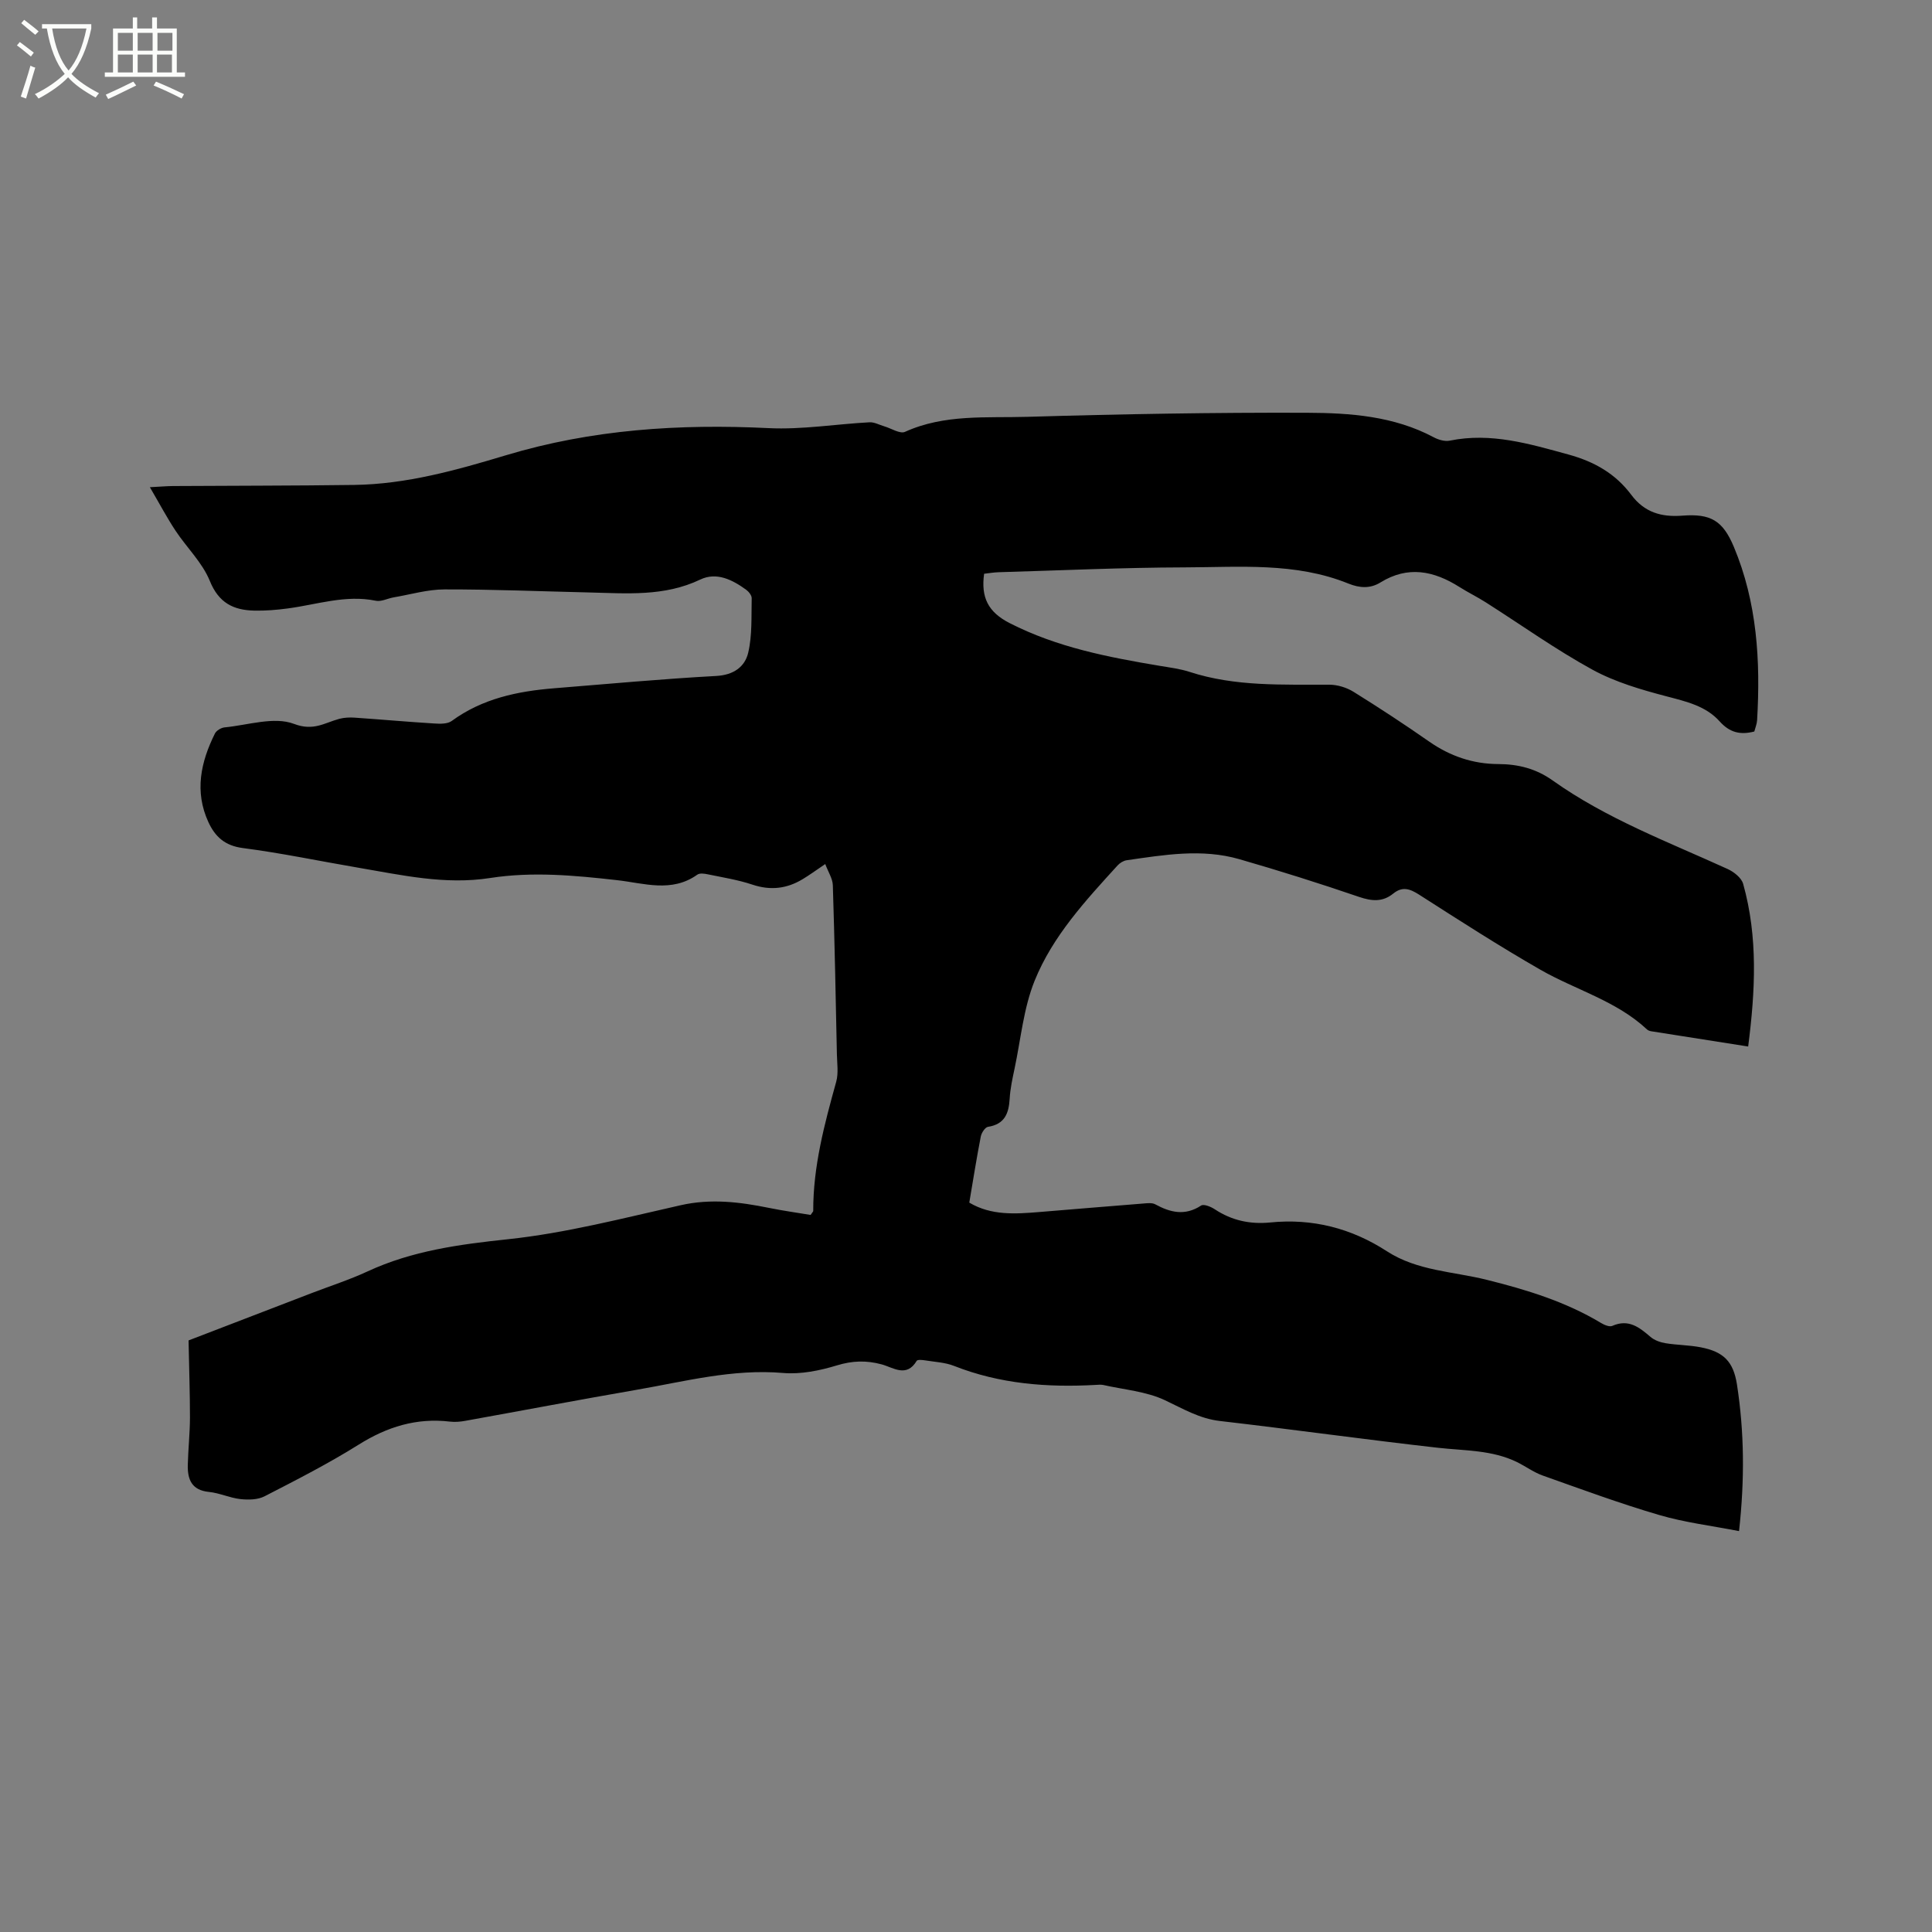 <svg enable-background="new 0 0 400 400" viewBox="0 0 400 400" xmlns="http://www.w3.org/2000/svg"><rect x="0" y="0" width="400" height="400" fill="#808080" stroke="none"/><path d="m6.4 11.7c-1-.8-1.9-1.6-2.9-2.3l.6-.7c.9.7 1.9 1.4 2.9 2.2zm-2.1 8.3c.7-2.1 1.4-4.2 2-6.4.2.1.6.3 1 .4-.7 2.3-1.3 4.4-1.9 6.4zm3-12.8c-1.1-.9-2.1-1.7-2.9-2.4l.6-.7c1 .8 2 1.5 3 2.4zm1.4-1.3v-.9h10.2v.9c-.9 4.2-2.3 7.3-4.1 9.4 1.3 1.4 3.2 2.7 5.7 4-.2.2-.4.5-.7.9-2.5-1.4-4.4-2.7-5.7-4.2-1.4 1.5-3.5 3-6.1 4.4 0 0 0 0-.1-.1-.3-.4-.5-.7-.7-.8 2.7-1.3 4.7-2.8 6.2-4.2-1.8-2.2-3-5.3-3.7-9.4zm9.2 0h-7.1c.6 3.8 1.7 6.7 3.4 8.7 1.7-2 2.9-4.8 3.7-8.7z" fill="#fbfcfa"/><path d="m31.6 3.6h.9v2.3h4.1v9.1h1.7v.9h-16.6v-.9h1.7v-9.1h4.1v-2.3h.9v2.3h3.1v-2.3zm-4 13.3.6.8c-1.9.9-3.8 1.9-5.8 2.8-.2-.3-.3-.6-.5-.9 2-.9 3.9-1.8 5.7-2.7zm-3.2-10.1v3.7h3.1v-3.7zm0 4.5v3.7h3.1v-3.7zm4.1-4.5v3.7h3.1v-3.7zm0 4.5v3.7h3.1v-3.7zm9.1 9.1c-2.1-1.1-4.1-2-5.8-2.7l.5-.8c2.2.9 4.1 1.8 5.8 2.6zm-1.9-13.6h-3.1v3.7h3.1zm-3.2 4.5v3.7h3.1v-3.7z" fill="#fbfcfa"/><path d="m39.04 277.52c7.97-3.06 16.75-6.44 25.52-9.81 3.85-1.48 7.81-2.75 11.54-4.48 9.25-4.29 18.99-5.59 29.07-6.66 12.05-1.28 23.92-4.38 35.79-7.05 6.22-1.4 12.19-.67 18.24.56 2.95.6 5.94 1.01 8.63 1.46.43-.64.54-.72.54-.81-.03-9.21 2.32-17.99 4.76-26.77.49-1.77.18-3.79.14-5.69-.24-11.66-.47-23.32-.84-34.98-.04-1.39-.96-2.75-1.57-4.4-2.07 1.4-3.35 2.34-4.71 3.15-3.26 1.96-6.63 2.36-10.35 1.12-2.99-1-6.15-1.5-9.25-2.14-.7-.15-1.68-.29-2.18.07-5.32 3.79-11.07 1.76-16.6 1.14-8.77-.99-17.53-1.81-26.29-.45-9.35 1.46-18.34-.61-27.4-2.15-7.93-1.35-15.83-3.02-23.8-4.05-3.72-.48-5.74-2.35-7.14-5.38-2.91-6.33-1.58-12.42 1.35-18.32.31-.62 1.28-1.21 2-1.28 4.84-.47 10.26-2.29 14.37-.73 4.08 1.56 6.36-.24 9.42-1.05 1-.26 2.09-.31 3.13-.24 5.5.38 10.99.87 16.48 1.21 1.21.08 2.75.12 3.63-.52 6.34-4.64 13.62-6.16 21.2-6.77 11.19-.9 22.38-1.94 33.59-2.55 3.59-.2 5.92-1.91 6.6-4.82.85-3.62.63-7.51.72-11.28.01-.59-.62-1.37-1.17-1.77-2.85-2.06-6.11-3.7-9.48-2.09-7.46 3.57-15.28 2.85-23.09 2.67-9.96-.23-19.92-.65-29.87-.63-3.51.01-7.01 1.05-10.52 1.65-1.24.21-2.55.93-3.68.7-6.27-1.29-12.18.79-18.23 1.59-2.3.31-4.64.5-6.96.45-4.3-.1-7.35-1.59-9.19-6.15-1.54-3.79-4.77-6.88-7.09-10.38-1.76-2.66-3.26-5.5-5.32-9.02 2.35-.12 3.56-.23 4.78-.24 12.51-.08 25.02-.06 37.53-.23 10.82-.15 21.16-3.06 31.4-6.14 17.8-5.36 35.93-6.53 54.39-5.62 6.93.34 13.93-.84 20.9-1.21 1-.05 2.04.54 3.06.84 1.44.42 3.24 1.61 4.28 1.14 8.16-3.7 16.85-2.86 25.34-3.11 19.28-.57 38.58-.91 57.87-.84 8.96.03 18.01.68 26.25 5.07.97.52 2.3.91 3.33.7 8.54-1.74 16.48.66 24.59 2.88 5.39 1.48 9.72 3.97 12.99 8.34 2.71 3.63 6.22 4.65 10.57 4.31 5.86-.45 8.37 1 10.66 6.45 4.82 11.5 5.54 23.62 4.82 35.89-.05.81-.39 1.61-.58 2.35-2.94.76-5.12.2-7.18-2.1-2.85-3.19-6.92-4.11-10.99-5.18-5.26-1.38-10.65-2.95-15.38-5.54-7.6-4.17-14.7-9.25-22.03-13.91-1.79-1.14-3.7-2.07-5.49-3.2-5.28-3.34-10.64-4.45-16.33-.93-2.11 1.3-4.29 1.18-6.64.23-10.96-4.44-22.53-3.38-33.92-3.35-12.82.03-25.63.63-38.45 1-1.04.03-2.07.21-3.05.32-.67 4.86.78 7.92 5.31 10.23 9.82 5.01 20.35 7.04 31.02 8.83 2.09.35 4.22.61 6.22 1.26 9.47 3.08 19.23 2.6 28.97 2.65 1.67.01 3.54.59 4.96 1.47 5.31 3.3 10.54 6.73 15.67 10.31 4.33 3.02 9.07 4.63 14.28 4.65 4.16.01 7.87.96 11.3 3.41 11.14 7.92 23.89 12.7 36.21 18.32 1.29.59 2.86 1.82 3.21 3.07 3.09 11.01 2.52 22.14 1.04 33.68-6.98-1.09-13.53-2.12-20.08-3.16-.3-.05-.64-.17-.86-.37-6.35-5.94-14.76-8.18-22.08-12.37-8.54-4.9-16.83-10.24-25.12-15.55-1.93-1.23-3.46-1.74-5.35-.21-2.18 1.76-4.4 1.59-7.05.69-8.21-2.81-16.49-5.42-24.82-7.82-7.75-2.23-15.57-.89-23.34.23-.66.1-1.39.56-1.85 1.06-6.65 7.3-13.46 14.66-17.18 23.88-2.3 5.69-2.86 12.08-4.15 18.17-.44 2.07-.9 4.16-1.02 6.27-.18 3.05-1.04 5.27-4.49 5.81-.6.09-1.34 1.24-1.49 2.01-.87 4.47-1.58 8.96-2.38 13.68 4.57 2.71 9.52 2.35 14.47 1.95 7.17-.58 14.34-1.2 21.52-1.76.84-.07 1.84-.2 2.51.16 3.15 1.72 6.18 2.43 9.49.26.56-.37 2.04.24 2.84.77 3.51 2.32 7.31 3.14 11.46 2.73 8.76-.88 16.81 1.18 24.19 5.97 6.26 4.06 13.71 4.17 20.65 5.9 8.27 2.06 16.32 4.52 23.67 8.94.68.41 1.75.86 2.33.6 3.37-1.49 5.59.29 7.92 2.29.82.7 2.02 1.12 3.11 1.3 2.4.39 4.87.38 7.25.84 4.76.91 6.79 2.95 7.53 7.71 1.51 9.78 1.62 19.59.43 30.35-5.73-1.12-11.29-1.79-16.58-3.35-8.12-2.38-16.07-5.32-24.05-8.15-1.87-.66-3.53-1.9-5.32-2.78-5.2-2.55-10.87-2.35-16.44-2.98-15.05-1.7-30.04-3.8-45.09-5.54-4.26-.49-7.65-2.55-11.38-4.3-3.88-1.83-8.47-2.18-12.75-3.15-.51-.11-1.06-.05-1.59-.02-10.03.56-19.86-.2-29.34-3.94-1.83-.72-3.93-.81-5.91-1.13-.6-.1-1.63-.21-1.81.09-2.11 3.54-4.87 1.37-7.25.73-3.18-.86-6.06-.77-9.27.21-3.55 1.08-7.47 1.88-11.12 1.57-10.46-.9-20.41 1.77-30.5 3.51-11.79 2.04-23.55 4.28-35.33 6.4-1.03.19-2.13.28-3.16.16-6.92-.82-13 1.07-18.89 4.76-6.27 3.93-12.9 7.31-19.49 10.7-1.41.73-3.36.76-5.01.58-2.19-.24-4.3-1.26-6.49-1.48-3.6-.35-4.47-2.59-4.4-5.59.08-3.27.44-6.55.45-9.82 0-5.11-.18-10.12-.29-15.96z"/></svg>